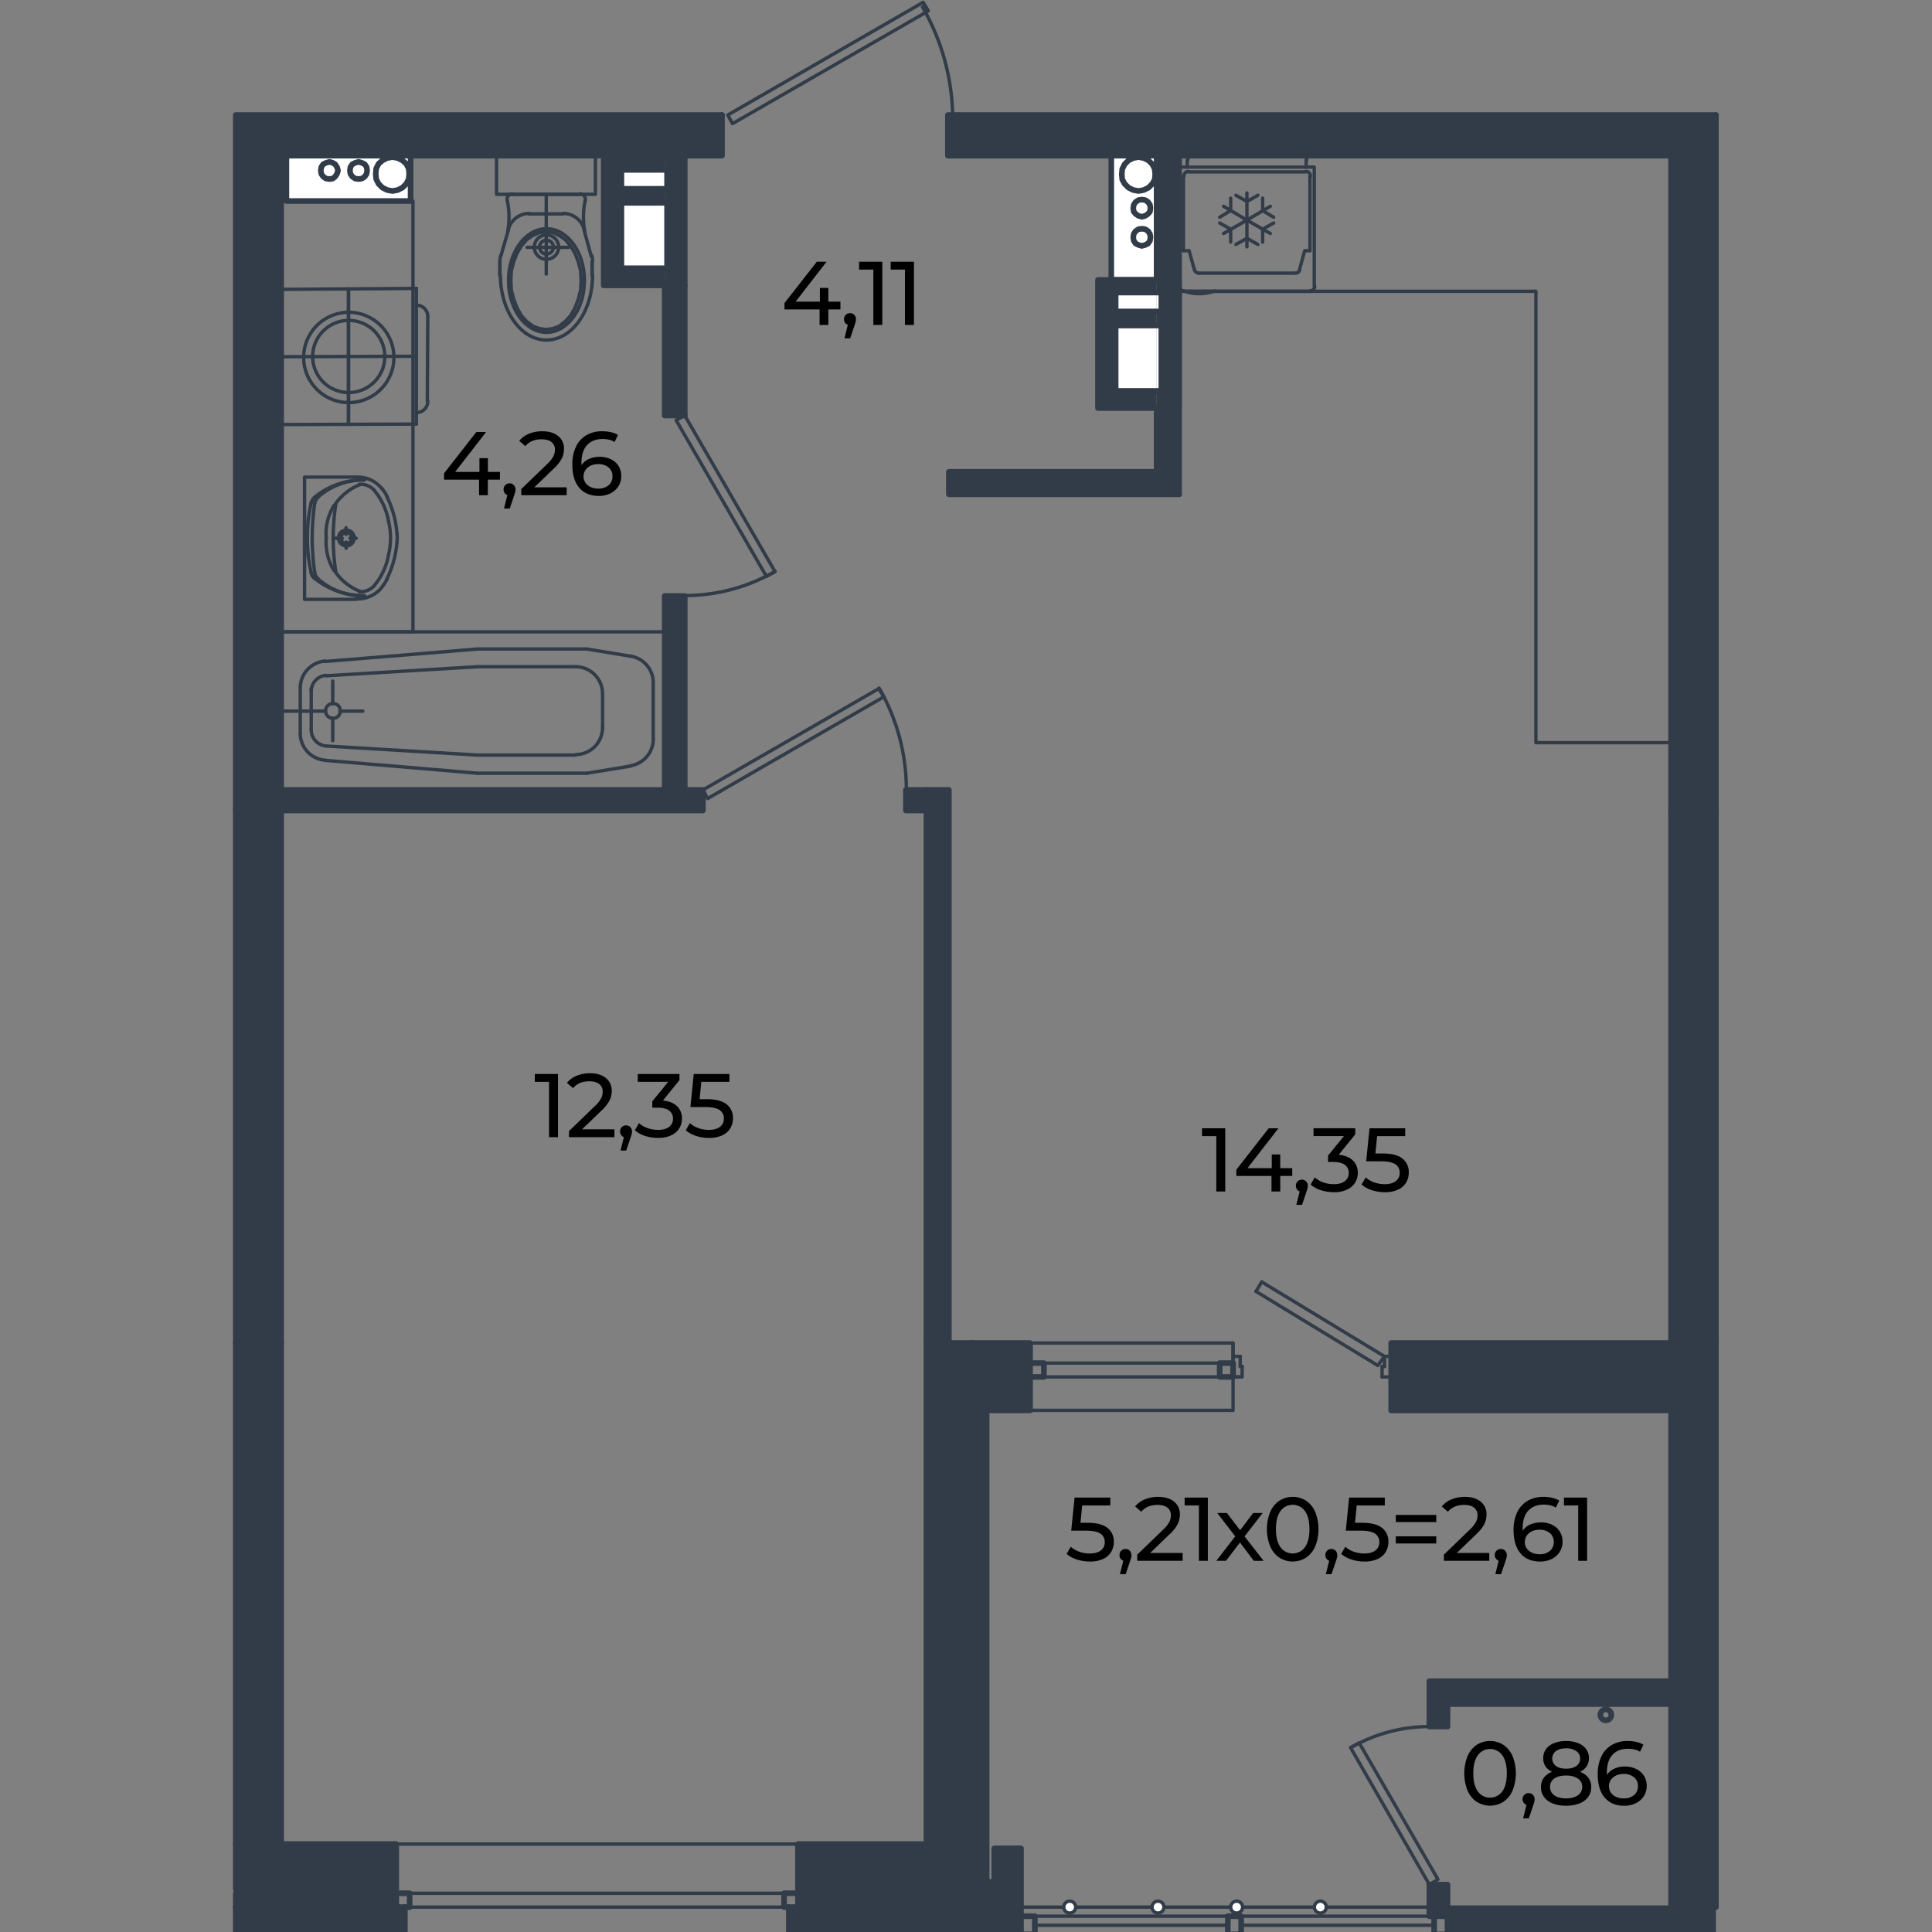 <svg xmlns="http://www.w3.org/2000/svg" viewBox="0 0 1600 1600"><rect x="0" y="0" width="1600" height="1600" fill="#808080" stroke="none"/><defs><style>.cls-1,.cls-5{fill:none;}.cls-1,.cls-2,.cls-5{stroke:#323c49;stroke-linecap:round;stroke-linejoin:round;}.cls-1,.cls-2{stroke-width:2.8px;}.cls-2,.cls-4{fill:#fff;}.cls-3{fill:#323c49;}.cls-5{stroke-width:4.67px;}</style></defs><g id="мебель"><path class="cls-1" d="M789,99.28A186.82,186.82,0,0,0,764,5.84"/><polyline class="cls-1" points="602.68 95.28 764.46 1.93 768.81 9.05 606.63 102.4 602.68 95.28"/><polyline class="cls-1" points="1183.74 1560.79 1118.47 1447.27 1125.59 1443.31 1190.86 1556.44 1183.74 1560.79"/><path class="cls-1" d="M1184,1429.86a130.73,130.73,0,0,0-65.36,17.51"/><line class="cls-1" x1="1198.77" y1="1579.38" x2="1385.87" y2="1579.38"/><line class="cls-1" x1="660.82" y1="1579.38" x2="328.17" y2="1579.38"/><line class="cls-1" x1="660.82" y1="1567.91" x2="328.17" y2="1567.91"/><line class="cls-1" x1="660.82" y1="1527.17" x2="328.17" y2="1527.17"/><line class="cls-1" x1="328.17" y1="1579.38" x2="328.17" y2="1527.17"/><line class="cls-1" x1="660.82" y1="1579.38" x2="660.82" y2="1527.17"/><line class="cls-1" x1="328.17" y1="1579.38" x2="328.17" y2="1527.17"/><line class="cls-1" x1="853.06" y1="1140.32" x2="1027.1" y2="1140.32"/><line class="cls-1" x1="853.06" y1="1128.85" x2="1021.17" y2="1128.85"/><polyline class="cls-1" points="1021.17 1123.31 1021.17 1140.32 1021.17 1112.24"/><line class="cls-1" x1="1027.1" y1="1123.31" x2="1027.1" y2="1131.62"/><polyline class="cls-1" points="1028.68 1131.62 1028.68 1140.32 1021.17 1140.32"/><line class="cls-1" x1="1027.1" y1="1123.31" x2="1021.17" y2="1123.31"/><line class="cls-1" x1="1027.1" y1="1131.62" x2="1028.68" y2="1131.62"/><polyline class="cls-1" points="1144.58 1140.32 1152.1 1140.32 1152.1 1123.31"/><line class="cls-1" x1="1146.56" y1="1131.62" x2="1146.56" y2="1123.31"/><line class="cls-1" x1="1144.58" y1="1140.32" x2="1144.58" y2="1131.62"/><line class="cls-1" x1="1152.1" y1="1123.31" x2="1146.56" y2="1123.31"/><line class="cls-1" x1="1040.16" y1="1069.52" x2="1141.02" y2="1130.83"/><line class="cls-1" x1="1044.9" y1="1061.61" x2="1146.56" y2="1123.31"/><line class="cls-1" x1="1146.56" y1="1131.62" x2="1144.58" y2="1131.62"/><line class="cls-1" x1="1141.02" y1="1130.83" x2="1146.56" y2="1123.31"/><line class="cls-1" x1="1040.16" y1="1069.52" x2="1044.9" y2="1061.61"/><polyline class="cls-1" points="853.06 1168.01 1021.17 1168.01 1021.17 1112.24 853.06 1112.24 853.06 1168.01"/><line class="cls-1" x1="857.02" y1="1594.41" x2="1016.82" y2="1594.41"/><line class="cls-1" x1="1027.89" y1="1594.41" x2="1187.7" y2="1594.41"/><line class="cls-1" x1="857.02" y1="1586.9" x2="1016.82" y2="1586.9"/><line class="cls-1" x1="1027.89" y1="1586.9" x2="1187.7" y2="1586.9"/><polyline class="cls-1" points="567.08 344.08 641.84 473.42 634.72 477.38 559.96 348.04 567.08 344.08"/><path class="cls-1" d="M567.28,493.2a149.32,149.32,0,0,0,74.67-20"/><polyline class="cls-1" points="582.11 654.19 727.67 570.33 732.02 577.06 586.06 661.31 582.11 654.19"/><path class="cls-1" d="M750.61,654a168.28,168.28,0,0,0-22.54-84.16"/><polyline class="cls-1" points="1383.89 128.9 976.47 128.9 976.47 241.24 1271.95 241.24 1271.95 615.03 1383.89 615.03 1383.89 128.9"/><path class="cls-1" d="M1082.08,132.65a3.74,3.74,0,0,0-3.75-3.75"/><path class="cls-1" d="M987.36,128.9a3.76,3.76,0,0,0-3.77,3.75"/><path class="cls-1" d="M989.26,223.42a3.76,3.76,0,0,0,3.64,2.79"/><path class="cls-1" d="M1072.8,226.21a3.75,3.75,0,0,0,3.62-2.79"/><path class="cls-1" d="M1085.25,145.7a3.75,3.75,0,0,0-3.75-3.75"/><path class="cls-1" d="M984.19,142a3.75,3.75,0,0,0-3.76,3.75"/><path class="cls-1" d="M1085.06,240.84a3.75,3.75,0,0,0,3.75-3.76"/><path class="cls-1" d="M976.47,237.08a3.76,3.76,0,0,0,3.77,3.76"/><path class="cls-1" d="M980.32,240.92a37.89,37.89,0,0,0,25.93,0"/><polyline class="cls-1" points="1084.85 207.62 1080.5 207.62 1076.15 223.44"/><line class="cls-1" x1="992.69" y1="226.21" x2="1072.59" y2="226.21"/><polyline class="cls-1" points="980.03 207.62 984.78 207.62 989.13 223.44"/><line class="cls-1" x1="1084.85" y1="145.91" x2="1084.85" y2="207.61"/><line class="cls-1" x1="980.03" y1="145.91" x2="980.03" y2="207.61"/><line class="cls-1" x1="983.99" y1="142.35" x2="1081.29" y2="142.35"/><line class="cls-1" x1="1081.69" y1="132.86" x2="1081.69" y2="138.39"/><line class="cls-1" x1="976.47" y1="138.39" x2="976.47" y2="237.28"/><line class="cls-1" x1="983.2" y1="132.86" x2="983.2" y2="138.39"/><line class="cls-1" x1="987.15" y1="128.9" x2="1078.13" y2="128.9"/><line class="cls-1" x1="980.03" y1="241.24" x2="1084.85" y2="241.24"/><polyline class="cls-1" points="976.47 138.39 1088.41 138.39 1088.41 237.28"/><polyline class="cls-1" points="1013.26 193.38 1032.64 182.3 1013.26 170.83"/><polyline class="cls-1" points="1052.02 193.38 1032.64 182.3 1052.02 170.83"/><line class="cls-1" x1="1032.64" y1="159.75" x2="1032.64" y2="204.45"/><polyline class="cls-1" points="1041.74 161.73 1032.64 166.87 1023.54 161.73"/><polyline class="cls-1" points="1010.09 179.93 1019.19 174.39 1019.19 164.1"/><polyline class="cls-1" points="1054.79 184.67 1045.69 189.81 1045.69 200.5"/><polyline class="cls-1" points="1023.54 202.47 1032.64 197.33 1041.74 202.47"/><polyline class="cls-1" points="1045.69 164.1 1045.69 174.39 1054.79 179.93"/><polyline class="cls-1" points="1010.09 184.67 1019.19 189.81 1019.19 200.5"/><line class="cls-1" x1="499.04" y1="574.69" x2="499.04" y2="602.77"/><line class="cls-1" x1="540.97" y1="565.59" x2="540.97" y2="612.26"/><path class="cls-1" d="M269.62,588.72a6.14,6.14,0,1,0,6.14-6.12,6.13,6.13,0,0,0-6.14,6.12"/><line class="cls-1" x1="257.76" y1="569.94" x2="257.76" y2="604.75"/><line class="cls-1" x1="248.66" y1="569.94" x2="248.66" y2="607.52"/><line class="cls-1" x1="550.46" y1="523.26" x2="550.46" y2="654.19"/><line class="cls-1" x1="232.84" y1="654.19" x2="232.84" y2="523.26"/><line class="cls-1" x1="270.02" y1="559.65" x2="395.41" y2="552.14"/><line class="cls-1" x1="395.41" y1="537.5" x2="269.23" y2="547.79"/><line class="cls-1" x1="232.84" y1="523.26" x2="550.46" y2="523.26"/><line class="cls-1" x1="275.56" y1="582.99" x2="275.56" y2="564.01"/><path class="cls-1" d="M270.16,559.29a13.23,13.23,0,0,0-12.4,13.21"/><path class="cls-1" d="M269.18,547.47a22.33,22.33,0,0,0-20.52,22.26"/><line class="cls-1" x1="485.99" y1="537.5" x2="395.41" y2="537.5"/><line class="cls-1" x1="395.41" y1="552.14" x2="476.5" y2="552.14"/><path class="cls-1" d="M499,574.48a22.34,22.34,0,0,0-22.34-22.34"/><path class="cls-1" d="M541,565.38a22.33,22.33,0,0,0-18.76-22"/><line class="cls-1" x1="485.99" y1="537.5" x2="522.38" y2="543.44"/><line class="cls-1" x1="270.02" y1="617.8" x2="395.41" y2="625.32"/><line class="cls-1" x1="395.41" y1="640.35" x2="269.23" y2="629.67"/><line class="cls-1" x1="550.46" y1="654.19" x2="232.84" y2="654.19"/><line class="cls-1" x1="281.49" y1="588.93" x2="300.48" y2="588.93"/><line class="cls-1" x1="232.84" y1="588.93" x2="269.62" y2="588.93"/><line class="cls-1" x1="275.56" y1="594.86" x2="275.56" y2="613.45"/><path class="cls-1" d="M257.76,604.54a13.24,13.24,0,0,0,12.4,13.23"/><path class="cls-1" d="M248.66,607.31a22.34,22.34,0,0,0,20.52,22.28"/><line class="cls-1" x1="395.41" y1="625.32" x2="476.5" y2="625.32"/><line class="cls-1" x1="485.99" y1="640.35" x2="395.41" y2="640.35"/><path class="cls-1" d="M476.7,624.92A22.34,22.34,0,0,0,499,602.56"/><path class="cls-1" d="M522.21,634.13A22.35,22.35,0,0,0,541,612.06"/><line class="cls-1" x1="485.99" y1="640.35" x2="522.38" y2="634.41"/><polyline class="cls-1" points="493.11 128.9 411.23 128.9 411.23 160.94 493.11 160.94 493.11 128.9"/><line class="cls-1" x1="452.37" y1="227" x2="452.37" y2="160.94"/><line class="cls-1" x1="470.56" y1="204.85" x2="436.55" y2="204.85"/><path class="cls-1" d="M452.57,194.56a10.09,10.09,0,1,0,10.08,10.08,10.1,10.1,0,0,0-10.08-10.08"/><path class="cls-1" d="M452.57,198.91a5.74,5.74,0,1,0,5.73,5.73,5.73,5.73,0,0,0-5.73-5.73"/><polyline class="cls-1" points="452.37 272.88 446.83 272.09 441.29 270.11 436.15 266.16 431.8 261.41 428.24 255.08 425.47 247.96 423.49 240.44 423.1 232.53 423.49 224.23 425.47 216.71 428.24 209.59 431.8 203.66 436.15 198.52 441.29 194.96 446.83 192.58 452.37 191.79 457.91 192.58 463.05 194.96 468.19 198.52 472.54 203.66 476.1 209.59 478.87 216.71 480.85 224.23 481.24 232.53 480.85 240.44 478.87 247.96 476.1 255.08 472.54 261.41 468.19 266.16 463.05 270.11 457.91 272.09 452.37 272.88"/><path class="cls-1" d="M452.57,275.25c17.36,0,31.44-19.2,31.44-42.92s-14.08-42.91-31.44-42.91-31.45,19.21-31.45,42.91,14.08,42.92,31.45,42.92"/><path class="cls-1" d="M414.68,211.59a17.76,17.76,0,0,0-.68,4.92"/><line class="cls-1" x1="421.12" y1="190.21" x2="414.79" y2="211.97"/><path class="cls-1" d="M438.33,176.76A18,18,0,0,0,421,189.83"/><line class="cls-1" x1="414" y1="228.18" x2="414" y2="216.71"/><path class="cls-1" d="M420.39,192a67.3,67.3,0,0,0-.28-26"/><path class="cls-1" d="M424.49,160.54A4.55,4.55,0,0,0,420,166"/><line class="cls-1" x1="438.13" y1="177.16" x2="452.37" y2="177.16"/><line class="cls-1" x1="424.28" y1="160.94" x2="452.37" y2="160.94"/><path class="cls-1" d="M484.71,166a4.55,4.55,0,0,0-4.45-5.48"/><path class="cls-1" d="M484.63,166a67.49,67.49,0,0,0-.29,26"/><line class="cls-1" x1="490.34" y1="228.18" x2="490.34" y2="216.71"/><path class="cls-1" d="M483.73,189.83a18,18,0,0,0-17.31-13.07"/><path class="cls-1" d="M490.74,216.51a18.54,18.54,0,0,0-.68-4.92"/><line class="cls-1" x1="483.62" y1="190.21" x2="489.55" y2="211.97"/><line class="cls-1" x1="466.21" y1="177.16" x2="452.37" y2="177.16"/><line class="cls-1" x1="414" y1="216.71" x2="414" y2="228.18"/><line class="cls-1" x1="480.06" y1="160.94" x2="452.37" y2="160.94"/><line class="cls-1" x1="490.34" y1="216.71" x2="490.34" y2="228.18"/><path class="cls-1" d="M414.4,228c0,29.6,17.08,53.6,38.17,53.6s38.17-24,38.17-53.6"/><polyline class="cls-1" points="294.94 395.11 252.22 395.11 252.22 496.37 294.94 496.37"/><line class="cls-1" x1="252.22" y1="461.56" x2="252.22" y2="429.91"/><line class="cls-1" x1="286.63" y1="454.04" x2="286.63" y2="448.9"/><line class="cls-1" x1="277.93" y1="445.74" x2="283.47" y2="445.74"/><line class="cls-1" x1="286.63" y1="442.57" x2="286.63" y2="437.03"/><line class="cls-1" x1="289.8" y1="445.74" x2="294.94" y2="445.74"/><path class="cls-1" d="M298,401.4a45,45,0,0,0-21.21,17.41"/><path class="cls-1" d="M276.46,418.81a44.79,44.79,0,0,0-6.3,26.77"/><path class="cls-1" d="M276.81,472.27A45,45,0,0,0,298,489.67"/><path class="cls-1" d="M270.16,445.5a44.75,44.75,0,0,0,6.3,26.77"/><path class="cls-1" d="M328.74,441.83a83.14,83.14,0,0,0-8.34-30.59"/><path class="cls-1" d="M295.22,495.94a25.45,25.45,0,0,0,21-9.53"/><path class="cls-1" d="M328.83,449.07a49.07,49.07,0,0,0,0-7.07"/><path class="cls-1" d="M278.14,417.29a183.79,183.79,0,0,0,0,56.48"/><path class="cls-1" d="M260.49,478.87a63.46,63.46,0,0,0,41.27,14.33"/><path class="cls-1" d="M254.59,445.37a126.42,126.42,0,0,0,3.14,28.89"/><path class="cls-1" d="M257.57,474.31a8.62,8.62,0,0,0,2.91,4.72"/><path class="cls-1" d="M258.55,445.58A215.09,215.09,0,0,0,260.61,474"/><path class="cls-1" d="M263.28,479.31a57.2,57.2,0,0,0,38.54,14.29"/><path class="cls-1" d="M260.61,474a8.56,8.56,0,0,0,2.8,5.23"/><path class="cls-1" d="M301.74,397.48a57.16,57.16,0,0,0-38.52,14.33"/><path class="cls-1" d="M301.68,397.48a63.58,63.58,0,0,0-41.25,14.38"/><path class="cls-1" d="M260.56,416.94a216.74,216.74,0,0,0-2,28.46"/><path class="cls-1" d="M257.68,416.58a126.64,126.64,0,0,0-3.09,28.9"/><path class="cls-1" d="M263.41,411.88a8.41,8.41,0,0,0-2.8,5.2"/><path class="cls-1" d="M260.48,412.07a8.38,8.38,0,0,0-2.91,4.71"/><path class="cls-1" d="M316.22,404.66a25.49,25.49,0,0,0-21-9.52"/><path class="cls-1" d="M320.62,411.18a40.91,40.91,0,0,0-4.34-6.71"/><path class="cls-1" d="M316.28,486.21a40.91,40.91,0,0,0,4.34-6.71"/><path class="cls-1" d="M320.4,479.44a83.09,83.09,0,0,0,8.34-30.59"/><path class="cls-1" d="M321.77,459.41a59.12,59.12,0,0,0,0-27.74"/><path class="cls-1" d="M310.22,406.32a15.22,15.22,0,0,0-12.58-5.25"/><path class="cls-1" d="M321.79,431.67a54.65,54.65,0,0,0-11.53-25.17"/><path class="cls-1" d="M297.64,490a15.26,15.26,0,0,0,12.58-5.26"/><path class="cls-1" d="M310.26,484.58a54.65,54.65,0,0,0,11.53-25.17"/><path class="cls-1" d="M286.84,452.06a6.53,6.53,0,1,0-6.54-6.53,6.53,6.53,0,0,0,6.54,6.53"/><path class="cls-1" d="M286.84,450.09a4.55,4.55,0,1,0-4.56-4.56,4.55,4.55,0,0,0,4.56,4.56"/><path class="cls-1" d="M289,333.4a37.38,37.38,0,1,0-37.54-37.21A37.39,37.39,0,0,0,289,333.4"/><path class="cls-1" d="M288.94,325.09a29.87,29.87,0,1,0-30-29.73,29.86,29.86,0,0,0,30,29.73"/><line class="cls-1" x1="344.78" y1="238.86" x2="344.78" y2="351.2"/><line class="cls-1" x1="354.27" y1="262.2" x2="353.88" y2="332.21"/><line class="cls-1" x1="288.61" y1="239.26" x2="288.61" y2="351.2"/><line class="cls-1" x1="344.78" y1="238.86" x2="232.84" y2="239.65"/><line class="cls-1" x1="344.38" y1="295.03" x2="232.44" y2="295.43"/><path class="cls-1" d="M354.27,262a9.29,9.29,0,0,0-9.33-9.25"/><line class="cls-1" x1="344.78" y1="351.2" x2="232.84" y2="351.59"/><path class="cls-1" d="M345,341.71a9.3,9.3,0,0,0,9.25-9.34"/><line class="cls-1" x1="232.84" y1="239.65" x2="232.84" y2="351.59"/><line class="cls-1" x1="288.61" y1="239.26" x2="288.61" y2="351.2"/><polyline class="cls-1" points="342.01 166.48 232.84 166.48 232.84 523.26 342.01 523.26 342.01 166.48"/><line class="cls-1" x1="195.26" y1="654.19" x2="195.26" y2="523.26"/><line class="cls-1" x1="195.26" y1="239.65" x2="195.26" y2="351.59"/><line class="cls-1" x1="195.26" y1="671.2" x2="195.26" y2="783.14"/><line class="cls-1" x1="1183.74" y1="1579.38" x2="845.54" y2="1579.38"/><circle class="cls-2" cx="885.9" cy="1579.38" r="4.94"/><circle class="cls-2" cx="958.99" cy="1579.38" r="4.94"/><circle class="cls-2" cx="1024.13" cy="1579.38" r="4.94"/><circle class="cls-2" cx="1093.46" cy="1579.38" r="4.94"/><rect class="cls-3" x="1198.77" y="1579.38" width="194.28" height="22.55"/></g><g id="стены"><polygon class="cls-3" points="1198.77 1560.79 1198.77 1586.9 1187.7 1586.9 1183.74 1586.9 1183.74 1560.79 1198.77 1560.79"/><rect class="cls-3" x="1183.74" y="1411.27" width="15.03" height="18.59"/><polygon class="cls-3" points="1383.89 1392.29 1383.89 1411.27 1198.77 1411.27 1183.74 1411.27 1183.74 1392.29 1383.89 1392.29"/><polygon class="cls-3" points="1421.07 1112.24 1421.07 1579.38 1383.89 1579.38 1383.89 1411.27 1383.89 1392.29 1383.89 1168.01 1383.89 1112.24 1421.07 1112.24"/><rect class="cls-3" x="1383.89" y="671.2" width="37.18" height="441.04"/><rect class="cls-3" x="1152.1" y="1112.24" width="231.79" height="55.77"/><polygon class="cls-3" points="335.29 1579.38 335.29 1601.93 195.26 1601.93 195.26 1579.38 328.17 1579.38 335.29 1579.38"/><polygon class="cls-3" points="232.84 1527.17 232.84 1564.35 195.26 1564.35 195.26 1527.17 195.26 1112.24 232.84 1112.24 232.84 1527.17"/><rect class="cls-3" x="232.84" y="1527.17" width="95.33" height="37.18"/><rect class="cls-3" x="660.82" y="1527.17" width="106.41" height="37.18"/><polygon class="cls-3" points="845.55 1586.9 845.55 1601.93 653.31 1601.93 653.31 1579.38 660.82 1579.38 823.4 1579.38 823.4 1530.73 845.55 1530.73 845.55 1586.9"/><polygon class="cls-3" points="804.41 1168.01 804.41 1564.35 767.23 1564.35 767.23 1527.17 767.23 1112.24 785.82 1112.24 804.41 1112.24 804.41 1168.01"/><polygon class="cls-3" points="853.06 1140.32 853.06 1168.01 804.41 1168.01 804.41 1112.24 853.06 1112.24 853.06 1128.85 853.06 1140.32"/><polygon class="cls-3" points="785.82 654.19 785.82 1112.24 767.23 1112.24 767.23 671.2 767.23 654.19 785.82 654.19"/><rect class="cls-3" x="750.22" y="654.19" width="17.01" height="17.01"/><polygon class="cls-3" points="976.47 128.9 976.47 409.34 785.82 409.34 785.82 390.75 957.88 390.75 957.88 337.93 976.4 337.93 976.4 231.86 957.88 231.86 957.88 231.74 957.88 128.9 976.47 128.9"/><polygon class="cls-3" points="1421.07 128.9 1421.07 671.2 1383.89 671.2 1383.89 128.9 976.47 128.9 957.88 128.9 920.31 128.9 785.03 128.9 785.03 95.28 1421.07 95.28 1421.07 128.9"/><rect class="cls-3" x="550.47" y="236.33" width="16.61" height="107.75"/><polygon class="cls-3" points="582.11 654.19 582.11 671.2 232.84 671.2 232.84 654.19 550.47 654.19 550.47 493.6 567.08 493.6 567.08 654.19 582.11 654.19"/><rect class="cls-3" x="195.26" y="671.2" width="37.58" height="441.04"/><polygon class="cls-3" points="597.93 95.28 597.93 128.9 567.08 128.9 550.47 128.9 340.03 128.9 237.19 128.9 232.84 128.9 232.84 654.19 232.84 671.2 195.26 671.2 195.26 128.9 195.26 95.28 597.93 95.28"/><polygon class="cls-3" points="976.4 231.86 976.4 337.93 957.88 337.93 957.88 323.74 961.77 323.74 961.77 269.57 957.88 269.57 957.88 257.96 961.77 257.96 961.77 242.27 957.88 242.27 957.88 231.86 976.4 231.86"/><rect class="cls-4" x="957.88" y="269.57" width="3.89" height="54.17"/><rect class="cls-4" x="957.88" y="242.27" width="3.89" height="15.69"/><polygon class="cls-3" points="957.88 323.74 957.88 337.93 909.3 337.93 909.3 231.86 957.88 231.86 957.88 242.27 923.93 242.27 923.93 257.96 957.88 257.96 957.88 269.57 923.93 269.57 923.93 323.74 957.88 323.74"/><rect class="cls-4" x="923.93" y="269.57" width="33.95" height="54.17"/><rect class="cls-4" x="923.93" y="242.27" width="33.95" height="15.69"/><path class="cls-4" d="M957.88,128.9V231.74H920.31V128.9Zm-1.18,15.43-.4-4.36-2-3.95-3.16-3.16-4-2-4.35-.79-4.35.79-4,2L931.38,136l-2,3.95-.39,4.36.39,4.35,2,3.56,3.16,3.16,4,2,4.35.79,4.35-.79,4-2,3.16-3.16,2-3.56Zm-4,28.08-.4-2.77-1.58-2.37-2.37-1.58-2.77-.4-2.77.4-2.37,1.58-1.58,2.37-.4,2.77.4,2.77,1.58,2,2.37,1.58,2.77.79,2.77-.79,2.37-1.58,1.58-2Zm0,24.13-.4-2.77-1.58-2.37-2.37-1.59-2.77-.39-2.77.39-2.37,1.59-1.58,2.37-.4,2.77.4,2.77,1.58,2.37,2.37,1.19,2.77.79,2.77-.79,2.37-1.19,1.58-2.37Z"/><polygon class="cls-4" points="956.3 139.97 956.7 144.33 956.3 148.68 954.32 152.24 951.16 155.4 947.2 157.38 942.85 158.17 938.5 157.38 934.54 155.4 931.38 152.24 929.4 148.68 929.01 144.33 929.4 139.97 931.38 136.02 934.54 132.86 938.5 130.88 942.85 130.09 947.2 130.88 951.16 132.86 954.32 136.02 956.3 139.97"/><polygon class="cls-4" points="952.34 169.64 952.74 172.41 952.34 175.18 950.76 177.16 948.39 178.74 945.62 179.53 942.85 178.74 940.48 177.16 938.9 175.18 938.5 172.41 938.9 169.64 940.48 167.27 942.85 165.69 945.62 165.29 948.39 165.69 950.76 167.27 952.34 169.64"/><polygon class="cls-4" points="952.34 193.77 952.74 196.54 952.34 199.31 950.76 201.68 948.39 202.87 945.62 203.66 942.85 202.87 940.48 201.68 938.9 199.31 938.5 196.54 938.9 193.77 940.48 191.4 942.85 189.81 945.62 189.42 948.39 189.81 950.76 191.4 952.34 193.77"/><polygon class="cls-3" points="567.08 130.26 567.08 236.33 550.47 236.33 550.47 222.14 552.44 222.14 552.44 167.97 550.47 167.97 550.47 156.36 552.44 156.36 552.44 140.67 550.47 140.67 550.47 130.26 567.08 130.26"/><rect class="cls-4" x="550.47" y="167.97" width="1.97" height="54.17"/><rect class="cls-4" x="550.47" y="140.67" width="1.97" height="15.69"/><polygon class="cls-3" points="550.47 222.14 550.47 236.33 499.97 236.33 499.97 130.26 550.47 130.26 550.47 140.67 514.61 140.67 514.61 156.36 550.47 156.36 550.47 167.97 514.61 167.97 514.61 222.14 550.47 222.14"/><rect class="cls-4" x="514.61" y="167.97" width="35.86" height="54.17"/><rect class="cls-4" x="514.61" y="140.67" width="35.86" height="15.69"/><path class="cls-4" d="M340,128.9v37.58H237.19V128.9Zm-1.18,15-.4-4.35-2-4-3.16-2.76-4-2-4.35-.79-4.35.79-3.95,2-3.17,2.76-2,4-.39,4.35.39,4.35,2,4,3.17,3.16,3.95,2,4.35.79,4.35-.79,4-2,3.16-3.16,2-4ZM304,141.16l-.4-2.77L302.06,136l-2.37-1.19-2.77-.79-2.77.79L291.78,136l-1.59,2.37-.39,2.77.39,2.77,1.59,2.37,2.37,1.59,2.77.39,2.77-.39,2.37-1.59,1.58-2.37Zm-24.13,0-.79-2.77L277.54,136l-2-1.19-2.77-.79-2.77.79L267.65,136l-1.58,2.37-.4,2.77.4,2.77,1.58,2.37,2.37,1.59,2.77.39,2.77-.39,2-1.59,1.58-2.37Z"/><polygon class="cls-4" points="338.45 139.58 338.85 143.93 338.45 148.28 336.47 152.24 333.31 155.4 329.35 157.38 325 158.17 320.65 157.38 316.7 155.4 313.53 152.24 311.55 148.28 311.16 143.93 311.55 139.58 313.53 135.62 316.7 132.86 320.65 130.88 325 130.09 329.35 130.88 333.31 132.86 336.47 135.62 338.45 139.58"/><polygon class="cls-4" points="303.64 138.39 304.04 141.16 303.64 143.93 302.06 146.3 299.69 147.89 296.92 148.28 294.15 147.89 291.78 146.3 290.19 143.93 289.8 141.16 290.19 138.39 291.78 136.02 294.15 134.83 296.92 134.04 299.69 134.83 302.06 136.02 303.64 138.39"/><polygon class="cls-4" points="279.12 138.39 279.91 141.16 279.12 143.93 277.54 146.3 275.56 147.89 272.79 148.28 270.02 147.89 267.65 146.3 266.07 143.93 265.67 141.16 266.07 138.39 267.65 136.02 270.02 134.83 272.79 134.04 275.56 134.83 277.54 136.02 279.12 138.39"/><polyline class="cls-5" points="237.19 128.9 237.19 166.48 340.03 166.48 340.03 128.9"/><line class="cls-5" x1="920.31" y1="128.9" x2="920.31" y2="231.74"/><line class="cls-5" x1="920.31" y1="231.74" x2="957.88" y2="231.74"/><line class="cls-5" x1="195.26" y1="1527.17" x2="195.26" y2="1112.24"/><line class="cls-5" x1="232.84" y1="1112.24" x2="232.84" y2="1527.17"/><line class="cls-5" x1="767.23" y1="1527.17" x2="767.23" y2="1112.24"/><polyline class="cls-5" points="804.41 1168.01 804.41 1564.35 767.23 1564.35"/><line class="cls-5" x1="785.82" y1="1112.24" x2="804.41" y2="1112.24"/><line class="cls-5" x1="1383.89" y1="1392.29" x2="1383.89" y2="1168.01"/><polyline class="cls-5" points="1421.07 1112.24 1421.07 1579.38 1383.89 1579.38 1383.89 1411.27"/><polyline class="cls-5" points="195.26 671.2 195.26 128.9 195.26 95.28 597.93 95.28"/><polyline class="cls-5" points="550.47 128.9 340.03 128.9 237.19 128.9 232.84 128.9 232.84 654.19"/><polyline class="cls-5" points="597.93 95.28 597.93 128.9 567.08 128.9"/><polyline class="cls-5" points="957.88 128.9 920.31 128.9 785.03 128.9 785.03 95.28 1421.07 95.28"/><polyline class="cls-5" points="1383.89 671.2 1383.89 128.9 976.47 128.9"/><polyline class="cls-5" points="1421.07 95.28 1421.07 128.9 1421.07 671.2"/><polyline class="cls-5" points="195.26 671.2 232.84 671.2 232.84 1112.24 195.26 1112.24 195.26 671.2"/><polyline class="cls-5" points="1383.89 671.2 1421.07 671.2 1421.07 1112.24 1383.89 1112.24 1383.89 671.2"/><polyline class="cls-5" points="1187.7 1586.9 1183.74 1586.9 1183.74 1560.79"/><polyline class="cls-5" points="1183.74 1560.79 1198.77 1560.79 1198.77 1586.9"/><polyline class="cls-5" points="1183.74 1411.27 1183.74 1429.86 1198.77 1429.86 1198.77 1411.27"/><polygon class="cls-5" points="338.85 143.93 338.45 139.58 336.47 135.62 333.31 132.86 329.35 130.88 325 130.09 320.65 130.88 316.7 132.86 313.53 135.62 311.55 139.58 311.16 143.93 311.55 148.28 313.53 152.24 316.7 155.4 320.65 157.38 325 158.17 329.35 157.38 333.31 155.4 336.47 152.24 338.45 148.28 338.85 143.93"/><polygon class="cls-5" points="304.04 141.16 303.64 138.39 302.06 136.02 299.69 134.83 296.92 134.04 294.15 134.83 291.78 136.02 290.19 138.39 289.8 141.16 290.19 143.93 291.78 146.3 294.15 147.89 296.92 148.28 299.69 147.89 302.06 146.3 303.64 143.93 304.04 141.16"/><polygon class="cls-5" points="279.91 141.16 279.12 138.39 277.54 136.02 275.56 134.83 272.79 134.04 270.02 134.83 267.65 136.02 266.07 138.39 265.67 141.16 266.07 143.93 267.65 146.3 270.02 147.89 272.79 148.28 275.56 147.89 277.54 146.3 279.12 143.93 279.91 141.16"/><polygon class="cls-5" points="956.7 144.33 956.3 139.97 954.32 136.02 951.16 132.86 947.2 130.88 942.85 130.09 938.5 130.88 934.54 132.86 931.38 136.02 929.4 139.97 929.01 144.33 929.4 148.68 931.38 152.24 934.54 155.4 938.5 157.38 942.85 158.17 947.2 157.38 951.16 155.4 954.32 152.24 956.3 148.68 956.7 144.33"/><polygon class="cls-5" points="952.74 172.41 952.34 169.64 950.76 167.27 948.39 165.69 945.62 165.29 942.85 165.69 940.48 167.27 938.9 169.64 938.5 172.41 938.9 175.18 940.48 177.16 942.85 178.74 945.62 179.53 948.39 178.74 950.76 177.16 952.34 175.18 952.74 172.41"/><polygon class="cls-5" points="952.74 196.54 952.34 193.77 950.76 191.4 948.39 189.81 945.62 189.42 942.85 189.81 940.48 191.4 938.9 193.77 938.5 196.54 938.9 199.31 940.48 201.68 942.85 202.87 945.62 203.66 948.39 202.87 950.76 201.68 952.34 199.31 952.74 196.54"/><polyline class="cls-5" points="653.31 1579.38 649.35 1579.38 649.35 1567.91 660.82 1567.91 660.82 1579.38"/><polyline class="cls-5" points="328.17 1579.38 328.17 1567.91 339.24 1567.91 339.24 1579.38"/><line class="cls-5" x1="339.24" y1="1579.38" x2="335.29" y2="1579.38"/><polyline class="cls-5" points="1383.89 1112.24 1152.1 1112.24 1152.1 1168.01 1383.89 1168.01 1383.89 1112.24"/><polyline class="cls-5" points="232.84 1564.35 195.26 1564.35 195.26 1527.17"/><polyline class="cls-5" points="328.17 1527.17 232.84 1527.17 232.84 1564.35 328.17 1564.35 328.17 1527.17"/><polyline class="cls-5" points="660.82 1527.17 767.23 1527.17 767.23 1564.35 660.82 1564.35 660.82 1527.17"/><polyline class="cls-5" points="853.06 1140.32 853.06 1168.01 804.41 1168.01 804.41 1112.24"/><polyline class="cls-5" points="804.41 1112.24 853.06 1112.24 853.06 1128.85"/><polyline class="cls-5" points="195.26 1601.93 335.29 1601.93 335.29 1579.38 328.17 1579.38 195.26 1579.38"/><polyline class="cls-5" points="845.55 1586.9 845.55 1530.73 823.4 1530.73 823.4 1579.38 660.82 1579.38 653.31 1579.38 653.31 1601.93"/><line class="cls-5" x1="653.31" y1="1601.93" x2="845.55" y2="1601.93"/><polyline class="cls-5" points="1383.89 1411.27 1198.77 1411.27 1183.74 1411.27 1183.74 1392.29 1383.89 1392.29 1383.89 1411.27"/><polyline class="cls-5" points="853.06 1140.32 864.53 1140.32 864.53 1128.85 853.06 1128.85 853.06 1140.32"/><rect class="cls-5" x="1010.09" y="1128.85" width="11.08" height="11.47"/><line class="cls-5" x1="195.26" y1="1579.38" x2="195.26" y2="1567.91"/><line class="cls-5" x1="195.26" y1="1601.93" x2="195.26" y2="1579.38"/><polyline class="cls-5" points="845.55 1586.9 857.02 1586.9 857.02 1601.93 845.55 1601.93 845.55 1586.9"/><rect class="cls-5" x="1016.82" y="1586.9" width="11.07" height="15.03"/><polyline class="cls-5" points="1187.7 1586.9 1198.77 1586.9 1198.77 1601.93 1187.7 1601.93 1187.7 1586.9"/><polyline class="cls-5" points="767.23 671.2 750.22 671.2 750.22 654.19 767.23 654.19"/><polyline class="cls-5" points="232.84 671.2 582.11 671.2 582.11 654.19 567.08 654.19 567.08 493.6 550.47 493.6 550.47 654.19 232.84 654.19 232.84 671.2"/><line class="cls-5" x1="567.08" y1="236.33" x2="567.08" y2="344.08"/><polyline class="cls-5" points="550.47 130.26 550.47 128.9 567.08 128.9 567.08 130.26"/><polyline class="cls-5" points="567.08 344.08 550.47 344.08 550.47 236.33"/><polyline class="cls-5" points="767.23 654.19 785.82 654.19 785.82 1112.24 767.23 1112.24 767.23 671.2 767.23 654.19"/><polyline class="cls-5" points="957.88 231.86 957.88 231.74 957.88 128.9 976.47 128.9 976.47 409.34"/><polyline class="cls-5" points="976.47 409.34 785.82 409.34 785.82 390.75 957.88 390.75 957.88 337.93"/><circle class="cls-5" cx="1329.9" cy="1420.17" r="4.55"/><polygon class="cls-5" points="957.88 231.86 976.4 231.86 976.4 337.93 957.88 337.93 909.3 337.93 909.3 231.86 957.88 231.86"/><polygon class="cls-5" points="957.88 269.57 961.77 269.57 961.77 323.74 957.88 323.74 923.93 323.74 923.93 269.57 957.88 269.57"/><polygon class="cls-5" points="957.88 242.27 961.77 242.27 961.77 257.96 957.88 257.96 923.93 257.96 923.93 242.27 957.88 242.27"/><polygon class="cls-5" points="567.08 130.26 567.08 236.33 550.47 236.33 499.97 236.33 499.97 130.26 550.47 130.26 567.08 130.26"/><polygon class="cls-5" points="550.47 167.97 552.44 167.97 552.44 222.14 550.47 222.14 514.61 222.14 514.61 167.97 550.47 167.97"/><polygon class="cls-5" points="550.47 140.67 552.44 140.67 552.44 156.36 550.47 156.36 514.61 156.36 514.61 140.67 550.47 140.67"/><rect class="cls-3" x="195.26" y="1545.76" width="132.91" height="41.14"/><rect class="cls-3" x="660.82" y="1556.12" width="162.58" height="29.59"/><rect class="cls-3" x="800" y="1154.56" width="19.44" height="419.08"/><rect class="cls-3" x="1383.27" y="1577.01" width="37.8" height="24.92"/></g><g id="цифры"><path d="M917.14,1265.34a14,14,0,0,1,5.28,11.55,16,16,0,0,1-2.21,8.34,15,15,0,0,1-6.66,5.84,25.29,25.29,0,0,1-11,2.13,34.3,34.3,0,0,1-10.69-1.68,23.75,23.75,0,0,1-8.53-4.68l3.44-5.91a19.64,19.64,0,0,0,6.88,4.08,25.54,25.54,0,0,0,8.83,1.53q5.91,0,9.16-2.5a8.18,8.18,0,0,0,3.25-6.85,8.06,8.06,0,0,0-3.59-7.14q-3.58-2.43-12.26-2.43h-11.9l2.77-27.38H919.5v6.51H896.23l-1.42,14.36h5.84Q911.87,1261.11,917.14,1265.34Z"/><path d="M935.62,1284.26a5.07,5.07,0,0,1,1.38,3.63,9.14,9.14,0,0,1-.26,2.17c-.18.7-.51,1.77-1,3.21l-3.52,10.4H927.5l2.77-11.14a4.69,4.69,0,0,1-2.28-1.76,4.85,4.85,0,0,1-.86-2.88,5,5,0,0,1,1.42-3.67,4.88,4.88,0,0,1,3.59-1.42A4.63,4.63,0,0,1,935.62,1284.26Z"/><path d="M979.41,1286.09v6.51H941.79v-5.09l21.32-20.57a25.48,25.48,0,0,0,5.23-6.47,12.28,12.28,0,0,0,1.35-5.49,7.69,7.69,0,0,0-2.88-6.4q-2.88-2.28-8.27-2.28-8.67,0-13.39,5.68l-5.08-4.41a20.31,20.31,0,0,1,8-5.83,28.28,28.28,0,0,1,11.11-2.1q8.22,0,13.09,3.93a13,13,0,0,1,4.86,10.66,18.09,18.09,0,0,1-1.8,7.93,31.55,31.55,0,0,1-6.8,8.52l-16,15.41Z"/><path d="M1000.28,1240.24v52.36h-7.4v-45.85H981.06v-6.51Z"/><path d="M1038.36,1292.6l-11.45-15.18-11.59,15.18h-8l15.64-20.27L1008.06,1253h8l10.93,14.28,10.84-14.28h7.86l-15,19.37,15.78,20.27Z"/><path d="M1059.56,1290a21.26,21.26,0,0,1-7.59-9.24,38.61,38.61,0,0,1,0-28.72,21.26,21.26,0,0,1,7.59-9.24,20.6,20.6,0,0,1,22,0,21.34,21.34,0,0,1,7.6,9.24,38.74,38.74,0,0,1,0,28.72,21.34,21.34,0,0,1-7.6,9.24,20.6,20.6,0,0,1-22,0Zm21.1-8.64q3.77-5.16,3.77-15t-3.77-15a12.46,12.46,0,0,0-20.2,0q-3.78,5.16-3.78,15t3.78,15a12.46,12.46,0,0,0,20.2,0Z"/><path d="M1106.09,1284.26a5.07,5.07,0,0,1,1.38,3.63,9.14,9.14,0,0,1-.26,2.17c-.18.7-.51,1.77-1,3.21l-3.52,10.4H1098l2.77-11.14a4.69,4.69,0,0,1-2.28-1.76,4.85,4.85,0,0,1-.86-2.88,5,5,0,0,1,1.42-3.67,4.89,4.89,0,0,1,3.59-1.42A4.61,4.61,0,0,1,1106.09,1284.26Z"/><path d="M1144.54,1265.34a14,14,0,0,1,5.27,11.55,16,16,0,0,1-2.21,8.34,15,15,0,0,1-6.66,5.84,25.24,25.24,0,0,1-11,2.13,34.36,34.36,0,0,1-10.7-1.68,23.83,23.83,0,0,1-8.53-4.68l3.44-5.91a19.69,19.69,0,0,0,6.89,4.08,25.48,25.48,0,0,0,8.82,1.53c3.94,0,7-.83,9.16-2.5a8.19,8.19,0,0,0,3.26-6.85,8.08,8.08,0,0,0-3.59-7.14c-2.4-1.62-6.48-2.43-12.27-2.43h-11.89l2.76-27.38h29.55v6.51h-23.26l-1.42,14.36H1128Q1139.26,1261.11,1144.54,1265.34Z"/><path d="M1155.94,1254.6h33.51v5.91h-33.51Zm0,17.73h33.51v5.91h-33.51Z"/><path d="M1233.36,1286.09v6.51h-37.62v-5.09l21.31-20.57a25.34,25.34,0,0,0,5.24-6.47,12.28,12.28,0,0,0,1.35-5.49,7.69,7.69,0,0,0-2.88-6.4q-2.88-2.28-8.27-2.28-8.67,0-13.39,5.68l-5.09-4.41a20.42,20.42,0,0,1,8-5.83,28.27,28.27,0,0,1,11.1-2.1q8.23,0,13.1,3.93a13,13,0,0,1,4.86,10.66,18.09,18.09,0,0,1-1.8,7.93q-1.78,3.73-6.81,8.52l-16,15.41Z"/><path d="M1246.49,1284.26a5.07,5.07,0,0,1,1.38,3.63,8.66,8.66,0,0,1-.26,2.17c-.17.7-.51,1.77-1,3.21l-3.51,10.4h-4.72l2.77-11.14a4.69,4.69,0,0,1-2.28-1.76,5,5,0,0,1,4.15-8A4.6,4.6,0,0,1,1246.49,1284.26Z"/><path d="M1285.31,1262.75a14.93,14.93,0,0,1,8.72,13.92,15.6,15.6,0,0,1-2.44,8.68,16.24,16.24,0,0,1-6.65,5.79,21.4,21.4,0,0,1-9.47,2.06q-10.54,0-16.27-6.81t-5.72-19.3a32.89,32.89,0,0,1,3.11-14.92,21.68,21.68,0,0,1,8.67-9.35,25.74,25.74,0,0,1,13-3.18,31.1,31.1,0,0,1,7.18.79,19.77,19.77,0,0,1,5.84,2.28l-2.84,5.83q-3.75-2.46-10-2.47-8.15,0-12.79,5t-4.64,14.7a17.65,17.65,0,0,0,.08,1.87,14.15,14.15,0,0,1,6.17-5.12,23.07,23.07,0,0,1,18.1.18Zm-1.76,21.62a9.25,9.25,0,0,0,3.22-7.4,9.15,9.15,0,0,0-3.25-7.37,13.14,13.14,0,0,0-8.72-2.73,14,14,0,0,0-6.25,1.35,10.55,10.55,0,0,0-4.26,3.66,9.46,9.46,0,0,0-.07,10.21,10.37,10.37,0,0,0,4.26,3.67,15,15,0,0,0,6.7,1.38A12.34,12.34,0,0,0,1283.55,1284.37Z"/><path d="M1314.37,1240.24v52.36H1307v-45.85h-11.82v-6.51Z"/><path d="M1223,1492.23a21.4,21.4,0,0,1-7.59-9.24,38.74,38.74,0,0,1,0-28.72A21.4,21.4,0,0,1,1223,1445a20.61,20.61,0,0,1,22,0,21.4,21.4,0,0,1,7.59,9.24,38.61,38.61,0,0,1,0,28.72,21.4,21.4,0,0,1-7.59,9.24,20.61,20.61,0,0,1-22,0Zm21.1-8.64q3.78-5.16,3.78-15t-3.78-15a12.46,12.46,0,0,0-20.2,0q-3.78,5.16-3.78,15t3.78,15a12.46,12.46,0,0,0,20.2,0Z"/><path d="M1269.5,1486.47a5.08,5.08,0,0,1,1.39,3.63,8.66,8.66,0,0,1-.27,2.17c-.17.7-.51,1.77-1,3.22l-3.51,10.39h-4.71l2.76-11.14a4.74,4.74,0,0,1-2.28-1.76,5,5,0,0,1,4.15-8A4.6,4.6,0,0,1,1269.5,1486.47Z"/><path d="M1315.39,1472.3a12.5,12.5,0,0,1,2.4,7.7,13.48,13.48,0,0,1-2.55,8.19,16,16,0,0,1-7.25,5.35,29.92,29.92,0,0,1-11.07,1.87,29.31,29.31,0,0,1-11-1.87,16,16,0,0,1-7.22-5.35,13.47,13.47,0,0,1-2.54-8.19,12.66,12.66,0,0,1,2.35-7.7,14.7,14.7,0,0,1,6.85-4.94,13.08,13.08,0,0,1-5.46-4.56,12,12,0,0,1-1.87-6.74,12.42,12.42,0,0,1,2.35-7.55,14.91,14.91,0,0,1,6.62-4.94,26.45,26.45,0,0,1,9.88-1.72,26.88,26.88,0,0,1,10,1.72,14.87,14.87,0,0,1,6.66,4.94,12.43,12.43,0,0,1,2.36,7.55,11.86,11.86,0,0,1-1.91,6.7,13.32,13.32,0,0,1-5.5,4.6A15,15,0,0,1,1315.39,1472.3Zm-8.67,14.47a8.17,8.17,0,0,0,3.59-7,7.93,7.93,0,0,0-3.59-6.85q-3.6-2.51-9.8-2.5t-9.73,2.5a8,8,0,0,0-3.51,6.85,8.22,8.22,0,0,0,3.51,7q3.52,2.58,9.73,2.58T1306.72,1486.77Zm-18.18-36.58a7.74,7.74,0,0,0,0,12.31q3,2.24,8.42,2.24t8.56-2.24a7.6,7.6,0,0,0-.07-12.31,14.28,14.28,0,0,0-8.49-2.28Q1291.59,1447.91,1288.54,1450.19Z"/><path d="M1355,1465a14.9,14.9,0,0,1,8.72,13.91,15.6,15.6,0,0,1-2.44,8.68,16.24,16.24,0,0,1-6.65,5.79,21.26,21.26,0,0,1-9.47,2.06q-10.54,0-16.27-6.81t-5.72-19.3a32.92,32.92,0,0,1,3.11-14.92A21.62,21.62,0,0,1,1335,1445a25.74,25.74,0,0,1,13-3.18,31.16,31.16,0,0,1,7.18.79,19.77,19.77,0,0,1,5.84,2.28l-2.85,5.83q-3.74-2.46-10-2.46-8.16,0-12.79,5t-4.64,14.7a17.65,17.65,0,0,0,.08,1.87,14.15,14.15,0,0,1,6.17-5.12,21.49,21.49,0,0,1,8.86-1.76A21.17,21.17,0,0,1,1355,1465Zm-1.76,21.61a9.25,9.25,0,0,0,3.22-7.4,9.15,9.15,0,0,0-3.25-7.37,13.14,13.14,0,0,0-8.72-2.73,13.94,13.94,0,0,0-6.25,1.35,10.55,10.55,0,0,0-4.26,3.66,9.46,9.46,0,0,0-.07,10.21,10.29,10.29,0,0,0,4.26,3.67,15,15,0,0,0,6.69,1.38A12.37,12.37,0,0,0,1353.24,1486.58Z"/><path d="M414,397.24h-10v12.87h-7.26V397.24H367.74V392l26.77-34.26h8.08l-25.65,33.07h20.12V379.44h7v11.37h10Z"/><path d="M425.52,401.76a5.1,5.1,0,0,1,1.38,3.63,8.66,8.66,0,0,1-.26,2.17c-.17.7-.51,1.77-1,3.22l-3.51,10.4H417.4L420.17,410a4.63,4.63,0,0,1-2.28-1.76,5.35,5.35,0,0,1,.56-6.54,4.85,4.85,0,0,1,3.59-1.42A4.59,4.59,0,0,1,425.52,401.76Z"/><path d="M469.32,403.6v6.51H431.69V405L453,384.45a25.43,25.43,0,0,0,5.23-6.47,12.32,12.32,0,0,0,1.35-5.5,7.72,7.72,0,0,0-2.88-6.4q-2.88-2.28-8.26-2.28-8.68,0-13.39,5.69L430,365.07a20.41,20.41,0,0,1,8-5.83,28.31,28.31,0,0,1,11.11-2.09q8.22,0,13.09,3.92a13,13,0,0,1,4.86,10.66,18.15,18.15,0,0,1-1.79,7.93,31.84,31.84,0,0,1-6.81,8.53l-16,15.41Z"/><path d="M505.78,380.26a14.9,14.9,0,0,1,8.72,13.91,15.58,15.58,0,0,1-2.44,8.68,16.26,16.26,0,0,1-6.65,5.8,21.4,21.4,0,0,1-9.47,2.05q-10.54,0-16.27-6.8T474,384.6a32.93,32.93,0,0,1,3.11-14.93,21.68,21.68,0,0,1,8.67-9.35,25.84,25.84,0,0,1,13-3.17,31.67,31.67,0,0,1,7.18.78,19.77,19.77,0,0,1,5.84,2.28l-2.84,5.84q-3.75-2.48-10-2.47-8.14,0-12.79,5.05t-4.64,14.7a17.79,17.79,0,0,0,.08,1.87,14.11,14.11,0,0,1,6.17-5.13,21.49,21.49,0,0,1,8.86-1.76A21.17,21.17,0,0,1,505.78,380.26ZM504,401.88a9.28,9.28,0,0,0,3.22-7.41A9.15,9.15,0,0,0,504,387.1a13.14,13.14,0,0,0-8.72-2.73,13.94,13.94,0,0,0-6.25,1.35,10.63,10.63,0,0,0-4.26,3.66,9.48,9.48,0,0,0-.07,10.22,10.27,10.27,0,0,0,4.26,3.66,15,15,0,0,0,6.69,1.38A12.4,12.4,0,0,0,504,401.88Z"/><path d="M696,256.26H686v12.86h-7.26V256.26H649.68V251l26.78-34.26h8.07l-25.65,33.07H679V238.46h7v11.37h10Z"/><path d="M707.46,260.78a5.1,5.1,0,0,1,1.38,3.63,8.66,8.66,0,0,1-.26,2.17c-.17.7-.51,1.77-1,3.22l-3.51,10.4h-4.72l2.77-11.15a4.69,4.69,0,0,1-2.28-1.76,5.35,5.35,0,0,1,.56-6.54,4.87,4.87,0,0,1,3.59-1.42A4.59,4.59,0,0,1,707.46,260.78Z"/><path d="M730.69,216.76v52.36h-7.41V223.27H711.46v-6.51Z"/><path d="M756.87,216.76v52.36h-7.41V223.27H737.64v-6.51Z"/><path d="M462.1,889.42v52.36h-7.41V895.93H442.88v-6.51Z"/><path d="M508.85,935.27v6.51H471.22v-5.09l21.32-20.57a25.34,25.34,0,0,0,5.24-6.47,12.28,12.28,0,0,0,1.35-5.49,7.69,7.69,0,0,0-2.88-6.4q-2.88-2.28-8.27-2.28-8.67,0-13.39,5.68l-5.09-4.41a20.42,20.42,0,0,1,8.05-5.83,28.23,28.23,0,0,1,11.1-2.1q8.24,0,13.09,3.93a13,13,0,0,1,4.87,10.66,18.09,18.09,0,0,1-1.8,7.93,31.82,31.82,0,0,1-6.81,8.52l-16,15.41Z"/><path d="M522,933.44a5.07,5.07,0,0,1,1.38,3.63,9.14,9.14,0,0,1-.26,2.17c-.18.7-.51,1.77-1,3.21l-3.52,10.4h-4.71l2.77-11.14a4.69,4.69,0,0,1-2.28-1.76,4.85,4.85,0,0,1-.86-2.88,5,5,0,0,1,1.42-3.67A4.88,4.88,0,0,1,518.5,932,4.63,4.63,0,0,1,522,933.44Z"/><path d="M560.76,916.16a13.77,13.77,0,0,1,4,10.21,15.19,15.19,0,0,1-2.24,8.12,15.46,15.46,0,0,1-6.7,5.76A25.07,25.07,0,0,1,545,942.38a34.57,34.57,0,0,1-10.77-1.68,23.08,23.08,0,0,1-8.46-4.68l3.44-5.91a19.69,19.69,0,0,0,6.89,4.08,25.73,25.73,0,0,0,8.9,1.53q5.84,0,9.09-2.47a8,8,0,0,0,3.25-6.8,7.9,7.9,0,0,0-3.22-6.74q-3.21-2.38-9.72-2.39h-4.19v-5.24l13.17-16.15H528.15v-6.51h34.56v5.09L549,911.41Q556.71,912.16,560.76,916.16Z"/><path d="M601.72,914.52A14,14,0,0,1,607,926.07a16,16,0,0,1-2.21,8.34,15,15,0,0,1-6.66,5.84,25.24,25.24,0,0,1-11,2.13,34.31,34.31,0,0,1-10.7-1.68,23.83,23.83,0,0,1-8.53-4.68l3.44-5.91a19.73,19.73,0,0,0,6.88,4.08,25.58,25.58,0,0,0,8.83,1.53c3.94,0,7-.83,9.16-2.5a8.19,8.19,0,0,0,3.26-6.85,8.08,8.08,0,0,0-3.59-7.14q-3.6-2.43-12.27-2.43H571.76l2.76-27.38h29.55v6.51H580.81l-1.42,14.36h5.83Q596.44,910.29,601.72,914.52Z"/><path d="M1014.69,934.38v52.36h-7.4V940.88H995.47v-6.5Z"/><path d="M1070.19,973.87h-9.94v12.87H1053V973.87h-29.1v-5.23l26.78-34.26h8.08l-25.66,33.06h20.12V956.07h7v11.37h9.94Z"/><path d="M1081.68,978.4a5.07,5.07,0,0,1,1.38,3.63,9.06,9.06,0,0,1-.26,2.16c-.18.7-.51,1.78-1,3.22l-3.52,10.4h-4.71l2.77-11.15a4.67,4.67,0,0,1-2.28-1.75,4.89,4.89,0,0,1-.86-2.88,5,5,0,0,1,1.42-3.67,4.84,4.84,0,0,1,3.59-1.42A4.59,4.59,0,0,1,1081.68,978.4Z"/><path d="M1120.46,961.12a13.77,13.77,0,0,1,4,10.21,15.13,15.13,0,0,1-2.24,8.11,15.46,15.46,0,0,1-6.7,5.76,24.92,24.92,0,0,1-10.88,2.14,34.28,34.28,0,0,1-10.77-1.69,23,23,0,0,1-8.46-4.67l3.44-5.91a20,20,0,0,0,6.88,4.08,25.79,25.79,0,0,0,8.91,1.53q5.83,0,9.08-2.47a8.08,8.08,0,0,0,3.26-6.81,7.9,7.9,0,0,0-3.22-6.73q-3.21-2.38-9.72-2.39h-4.19V957l13.16-16.16h-25.2v-6.5h34.55v5.08l-13.68,16.91Q1116.42,957.12,1120.46,961.12Z"/><path d="M1161.41,959.47a14,14,0,0,1,5.28,11.56,16,16,0,0,1-2.21,8.34,15,15,0,0,1-6.66,5.83,25.11,25.11,0,0,1-11,2.14,34,34,0,0,1-10.69-1.69,23.73,23.73,0,0,1-8.53-4.67l3.44-5.91a20,20,0,0,0,6.88,4.08,25.58,25.58,0,0,0,8.83,1.53q5.91,0,9.16-2.51a8.17,8.17,0,0,0,3.26-6.84,8.08,8.08,0,0,0-3.59-7.14q-3.6-2.43-12.27-2.44h-11.89l2.76-27.37h29.55v6.5h-23.26l-1.42,14.37h5.83Q1156.14,955.25,1161.41,959.47Z"/></g></svg>